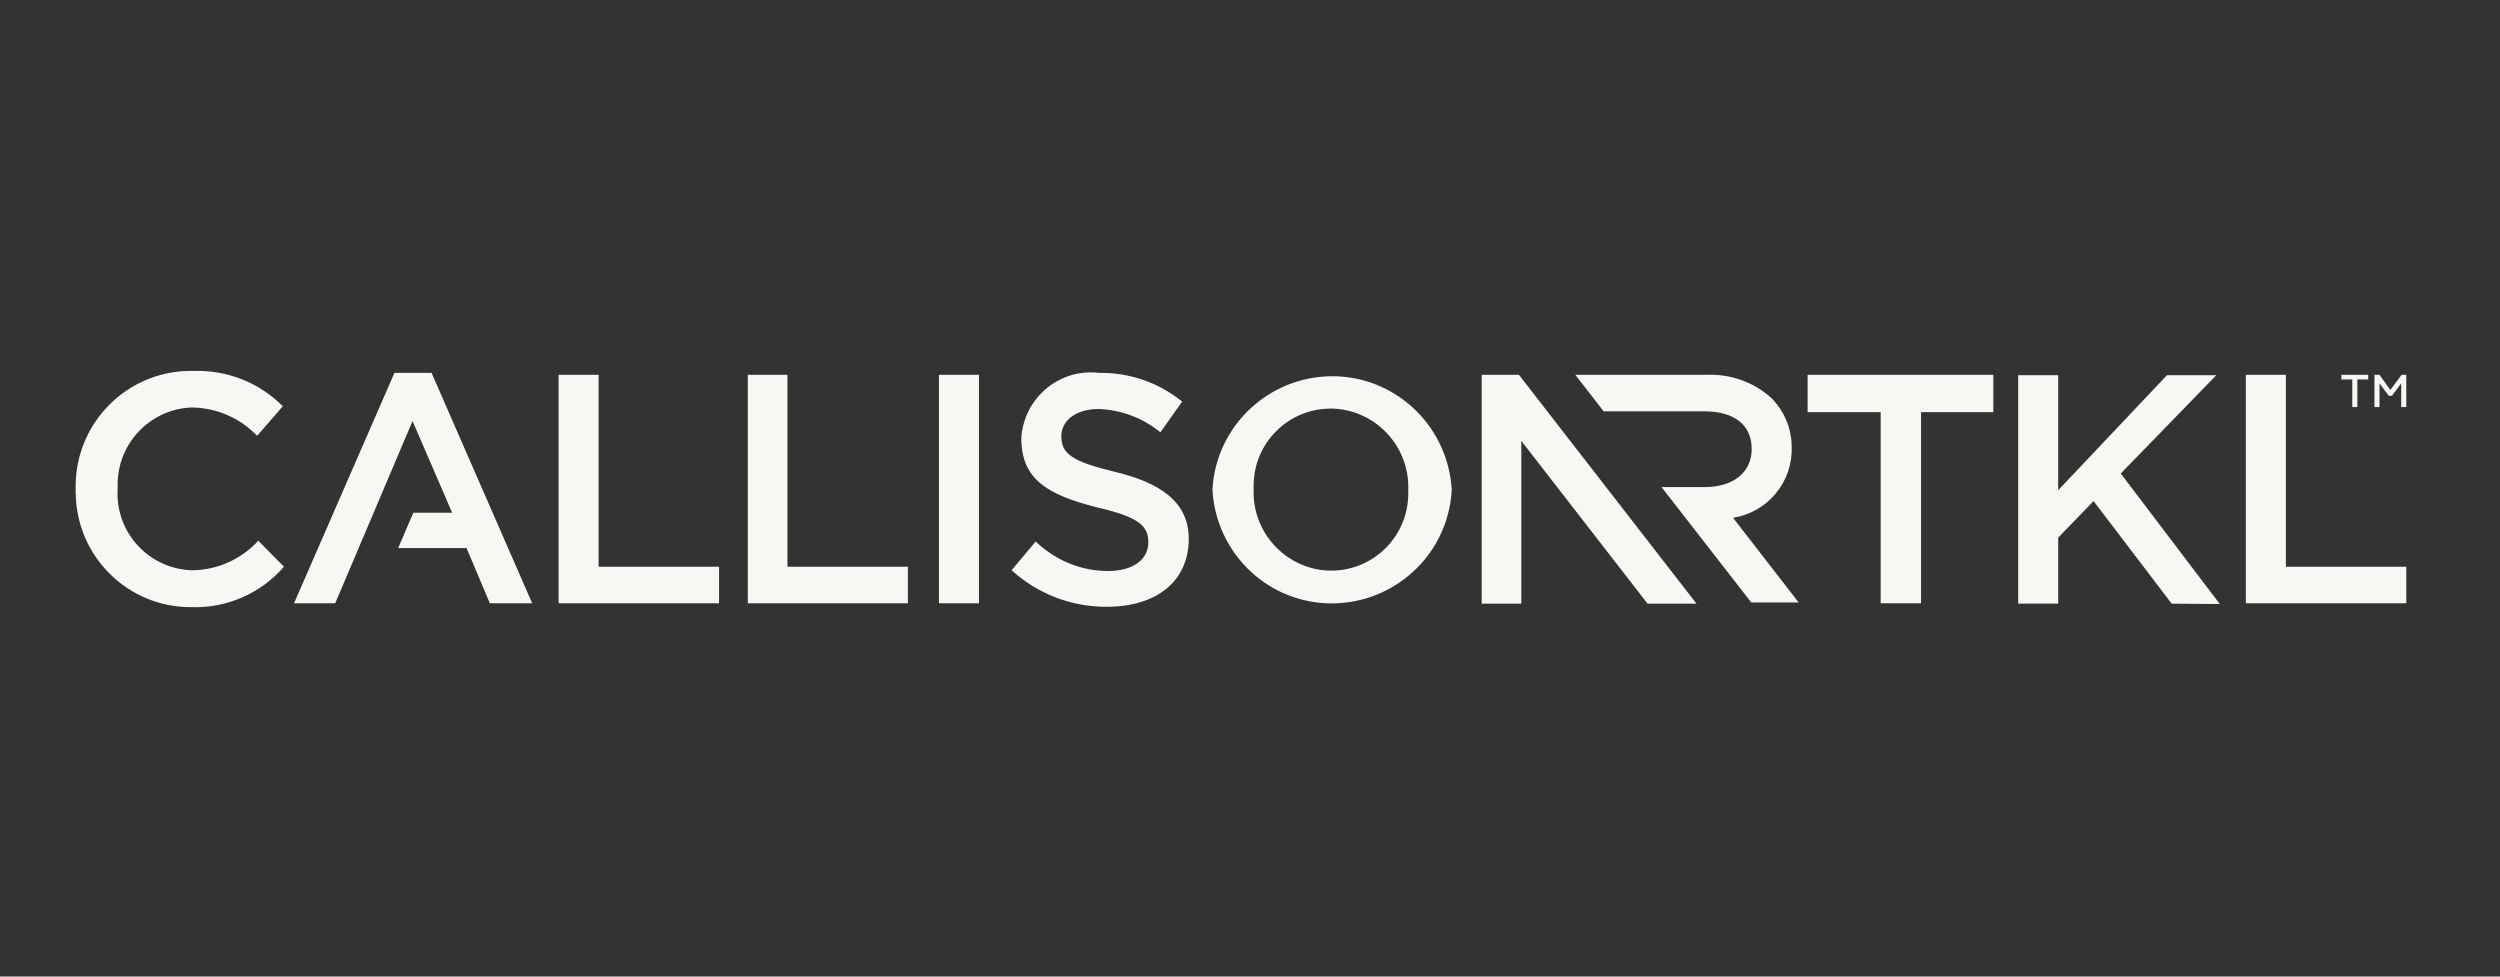<svg width="128" height="50" viewBox="0 0 128 50" fill="none" xmlns="http://www.w3.org/2000/svg">
<rect x="0" y="0" width="128" height="50" fill="#333333" stroke="none"/>
<path d="M119.88 19.429H120.437V20.842H120.696V19.429H121.253V19.191H119.88V19.429ZM122.963 19.191L122.386 19.966L121.83 19.191H121.571V20.842H121.83V19.628L122.307 20.265H122.466L122.943 19.628V20.842H123.202V19.191H122.963ZM96.27 21.1H92.55V19.191H102.058V21.1H98.358V30.887H96.29V21.1H96.27ZM114.987 19.191V30.887H123.202V29.017H117.036V19.191H114.987ZM108.582 24.243L113.475 19.211H110.949L105.38 25.098V19.211H103.331V30.906H105.38V27.525L107.19 25.655L111.188 30.906L113.654 30.926L108.582 24.243ZM88.731 26.511C90.501 26.232 91.794 24.681 91.734 22.89C91.734 21.936 91.357 21.041 90.68 20.364C89.765 19.549 88.572 19.131 87.339 19.191H80.655L82.107 21.06H87.259C88.771 21.06 89.686 21.737 89.686 22.99C89.686 24.183 88.751 24.939 87.279 24.939H85.071L89.666 30.847H92.093L88.731 26.511Z" fill="#F7F7F3"/>
<path d="M3.876 25.079C3.777 21.797 6.363 19.072 9.625 18.992C9.724 18.992 9.804 18.992 9.903 18.992C11.614 18.932 13.285 19.589 14.478 20.802L13.165 22.314C12.29 21.399 11.097 20.882 9.824 20.862C7.656 20.941 5.965 22.751 6.024 24.919C6.024 24.959 6.024 24.979 6.024 25.019C5.885 27.207 7.556 29.077 9.744 29.196C9.784 29.196 9.844 29.196 9.883 29.196C11.156 29.176 12.37 28.619 13.225 27.684L14.538 29.017C13.344 30.39 11.614 31.145 9.804 31.086C6.542 31.106 3.896 28.48 3.876 25.218C3.856 25.178 3.856 25.138 3.876 25.079ZM28.601 19.191H30.649V29.017H36.816V30.887H28.601V19.191ZM38.268 19.191H40.316V29.017H46.483V30.887H38.288V19.191H38.268ZM48.074 19.191H50.123V30.887H48.074V19.191ZM51.794 29.196L53.027 27.724C54.021 28.679 55.334 29.236 56.727 29.236C57.999 29.236 58.795 28.659 58.795 27.764C58.795 26.928 58.318 26.471 56.15 25.974C53.683 25.337 52.291 24.581 52.291 22.433C52.41 20.464 54.101 18.952 56.07 19.072C56.15 19.072 56.209 19.091 56.289 19.091C57.84 19.072 59.332 19.589 60.526 20.563L59.412 22.135C58.517 21.399 57.403 20.981 56.249 20.941C55.056 20.941 54.34 21.558 54.34 22.334C54.34 23.229 54.877 23.627 57.104 24.164C59.332 24.701 60.864 25.655 60.864 27.585C60.864 29.773 59.193 31.066 56.687 31.066C54.877 31.086 53.126 30.409 51.794 29.196ZM62.077 25.079C62.256 21.697 65.14 19.111 68.522 19.27C71.645 19.43 74.151 21.936 74.33 25.079C74.151 28.46 71.267 31.046 67.885 30.887C64.743 30.728 62.256 28.221 62.077 25.079ZM72.102 25.079C72.182 22.871 70.451 21.001 68.243 20.921C68.204 20.921 68.164 20.921 68.124 20.921C65.936 20.921 64.166 22.712 64.186 24.9C64.186 24.959 64.186 24.999 64.186 25.059C64.106 27.267 65.837 29.136 68.044 29.216C68.084 29.216 68.124 29.216 68.164 29.216C70.352 29.216 72.122 27.426 72.102 25.238C72.102 25.198 72.102 25.138 72.102 25.079ZM77.771 19.191H75.862V30.907H77.891V22.572L84.355 30.907H86.861L77.771 19.191ZM20.187 19.111L15.055 30.887H17.163L21.122 21.558L23.151 26.252H21.162L20.386 28.062H23.887L25.08 30.887H27.248L22.096 19.091H20.187V19.111Z" fill="#F7F7F3"/>
</svg>
